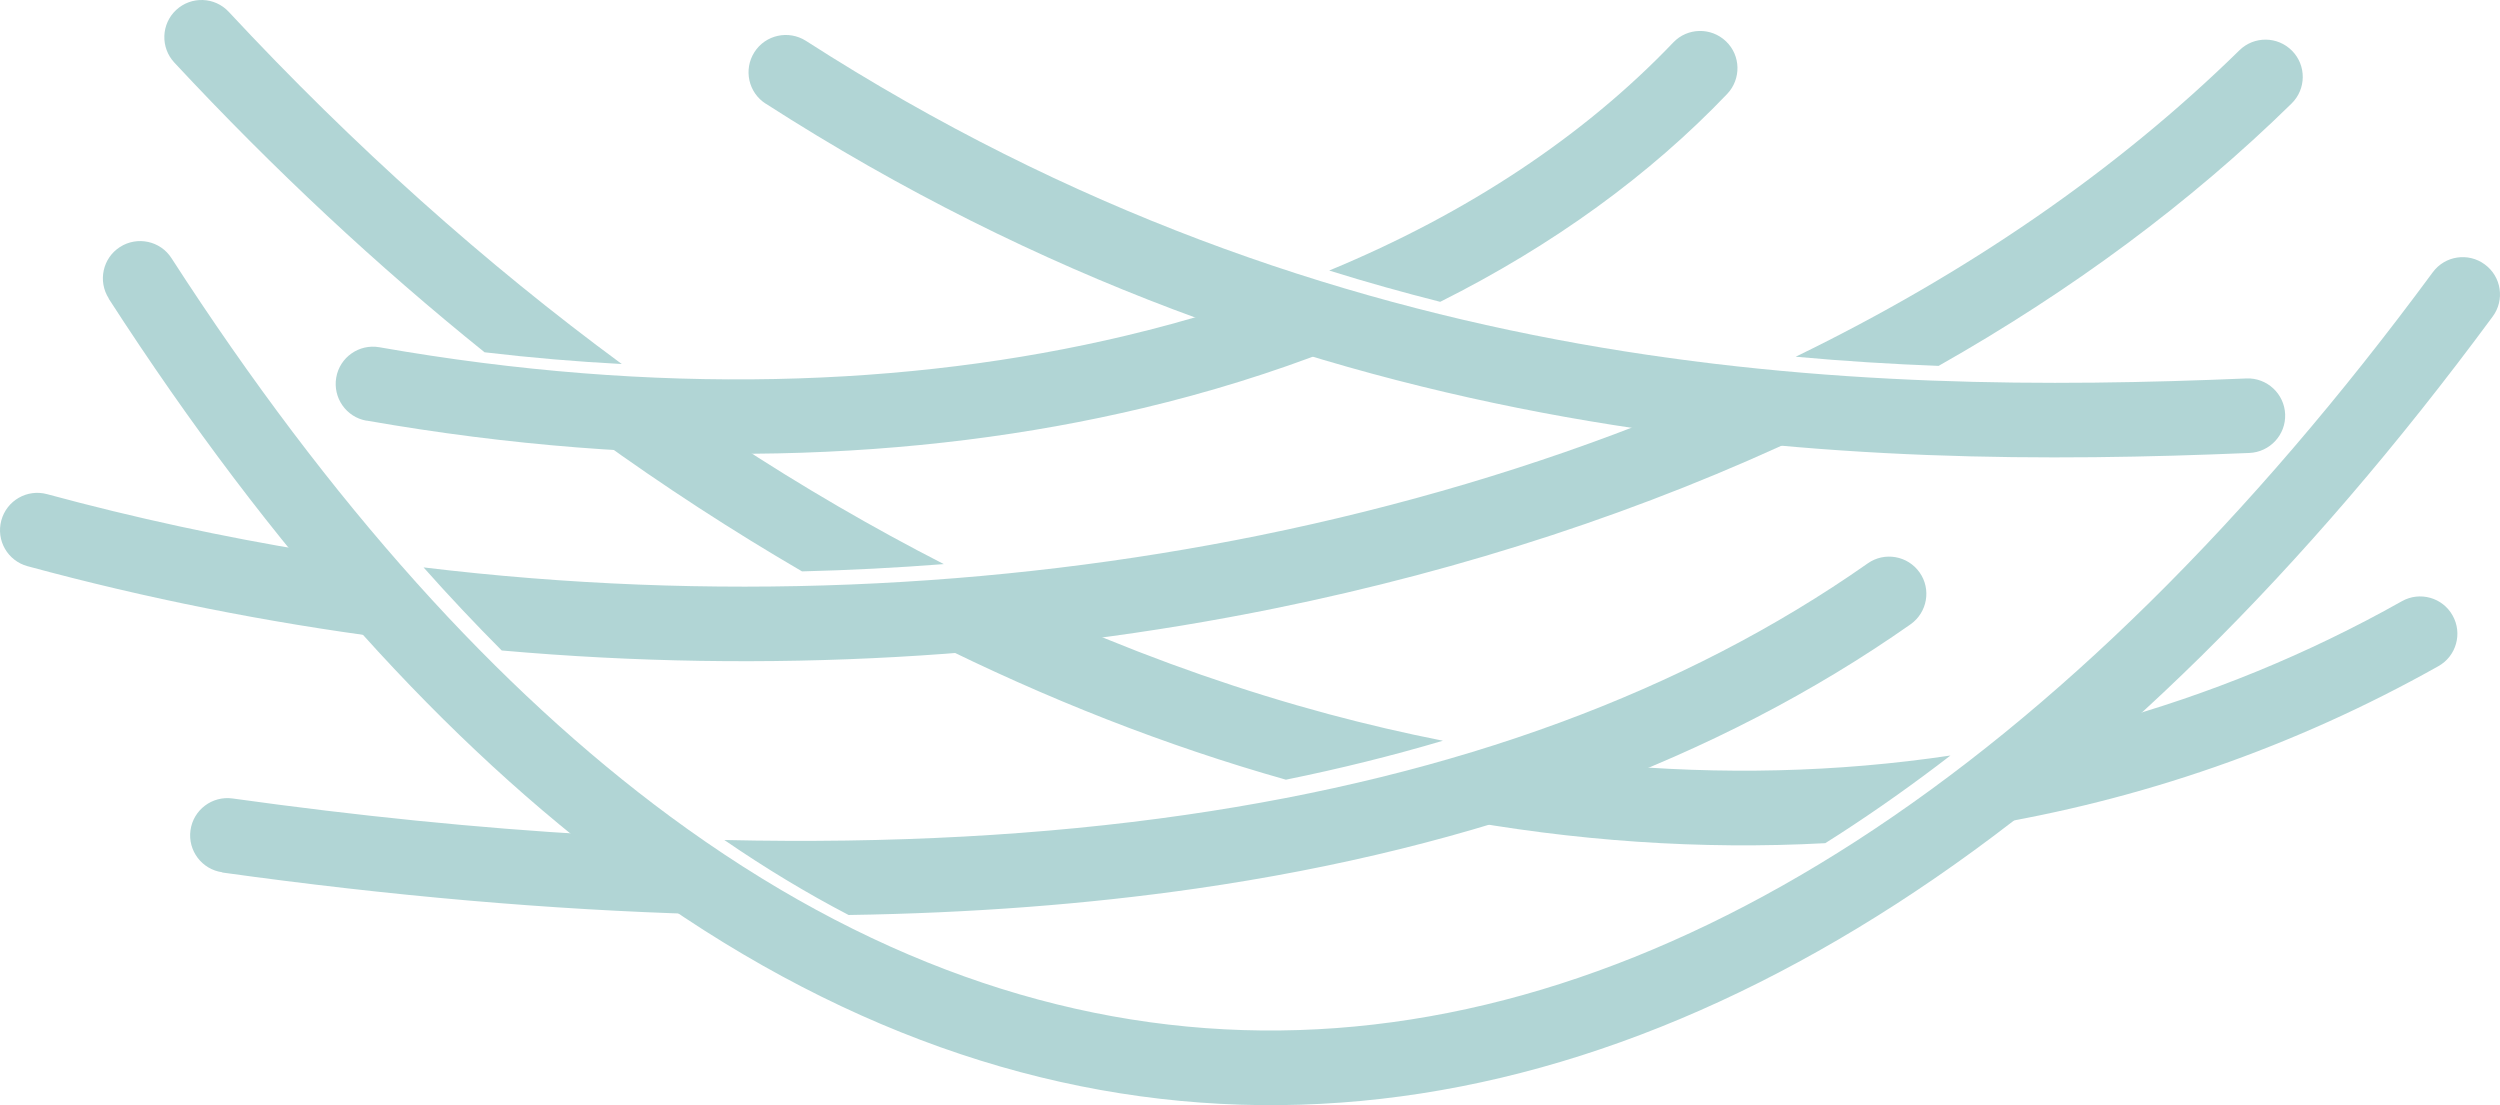 <svg xmlns="http://www.w3.org/2000/svg" width="100%" height="100%" viewBox="0 0 8265.97 3654.09" preserveAspectRatio="xMidYMid meet">
  <path fill="#B1D5D5" d="M576.28 206.75c-46.18,-49.67 -43.46,-127.66 6.21,-173.83 49.67,-46.18 127.66,-43.46 173.83,6.21 414.02,445.06 850.15,833.86 1299.48,1164.45 -148.61,-7.76 -299.94,-20.56 -453.59,-38.8 -353.1,-284.03 -696.5,-604.15 -1025.93,-958.02l-0 0zm1846.2 1251.75c230.1,150.94 463.3,286.36 698.05,406.65 -154.82,12.03 -311.19,20.18 -468.73,24.06 -229.71,-133.87 -457.48,-281.7 -681.75,-443.89 153.66,9.7 304.6,13.58 452.43,12.81l0 0.39zm1131.08 610.36c278.99,119.51 559.14,216.9 838.9,292.18 126.11,33.76 252.21,63.25 378.32,88.08 -166.46,49.28 -339.52,92.35 -519.17,128.82 -395.01,-111.75 -790.01,-266.18 -1180.75,-461.74 162.19,-11.64 323.22,-27.55 482.31,-47.34l0.39 -0zm1748.03 457.48c388.8,36.47 772.94,27.55 1147.38,-28.32 -121.84,93.9 -244.07,180.43 -367.07,259.97 -15.52,10.09 -31.43,20.18 -46.95,29.88 -411.3,22.12 -830.75,-6.6 -1252.92,-85.36 180.04,-51.61 353.49,-110.2 519.95,-176.16l-0.39 -0zm1663.44 -136.97c337.19,-92.74 664.29,-225.83 976.65,-401.6 59.37,-33.37 134.64,-12.03 167.63,47.34 33.37,59.37 12.03,134.64 -47.34,167.63 -477.26,268.12 -986.35,443.51 -1513.67,529.26 139.69,-105.54 278.6,-220.01 416.35,-343.01l0.38 0.39z"/>
  <path fill="#B1D5D5" d="M359.77 987.06c-36.86,-57.43 -20.18,-133.87 36.86,-170.34 57.43,-36.86 133.87,-20.18 170.34,36.86 527.32,816.78 1081.03,1427.14 1649.09,1846.2 639.84,471.83 1297.93,700.77 1955.23,707.36 658.08,6.6 1319.66,-209.14 1965.32,-625.88 659.25,-425.66 1301.81,-1060.07 1907.12,-1881.12 40.35,-54.71 117.57,-66.35 172.28,-25.61 54.71,40.35 66.35,117.57 25.61,172.28 -623.55,845.11 -1287.45,1500.08 -1971.92,1942.04 -686.02,442.73 -1393.38,672.44 -2101.52,665.07 -708.91,-7.37 -1415.5,-251.44 -2098.8,-755.86 -591.73,-436.52 -1166.39,-1068.61 -1710.01,-1910.61l0.39 -0.38z"/>
  <path fill="#B1D5D5" d="M734.98 2884.09c-67.52,-9.31 -114.47,-71.78 -105.15,-138.91 9.31,-67.52 71.78,-114.47 138.91,-105.15 414.41,57.82 810.96,97.78 1190.45,119.9 55.1,44.24 110.59,86.92 166.07,128.05 64.02,46.95 128.05,91.96 192.07,134.64 -497.05,-14.36 -1024.76,-60.14 -1582.35,-137.75l0 -0.78zm1660.34 -106.7c547.5,12.42 1055.8,-15.13 1524.53,-83.04 896.72,-129.6 1649.47,-406.26 2255.56,-831.53 55.49,-39.19 132.32,-25.61 171.5,29.88 39.19,55.49 25.61,132.32 -29.88,171.5 -638.68,448.17 -1426.75,738.79 -2362.66,873.82 -360.86,51.99 -743.84,81.1 -1148.54,87.3 -137.75,-71.78 -274.72,-154.43 -410.91,-247.94l0.39 0z"/>
  <path fill="#B1D5D5" d="M91.26 1872.14c-65.96,-17.85 -104.76,-85.36 -86.92,-151.33 17.85,-65.96 85.36,-104.76 151.33,-86.92 290.63,78.77 582.81,141.63 874.99,189.74 81.87,99.72 164.52,194.78 247.56,285.97 -395.78,-51.99 -792.72,-130.37 -1186.95,-237.47l-0 0zm1308.79 3.88c951.43,114.85 1893.54,71.4 2766.97,-106.32 464.46,-94.68 909.13,-226.99 1325.48,-393.84 166.46,23.67 330.21,41.52 490.46,54.71 -540.51,256.09 -1136.51,452.43 -1767.05,580.87 -809.8,164.91 -1677.02,217.29 -2557.05,139.3 -86.53,-86.92 -173.06,-178.49 -258.81,-275.11l0 0.39zm4537.12 -696.5c563.4,-273.56 1061.24,-615.01 1467.1,-1013.12 48.5,-47.73 126.49,-46.95 174.22,1.55 47.73,48.5 46.95,126.49 -1.55,174.22 -334.86,328.27 -728.31,619.28 -1167.17,867.61 -154.05,-5.82 -311.58,-15.52 -472.61,-30.26z"/>
  <path fill="#B1D5D5" d="M1211.86 1390.99c-67.13,-11.64 -111.75,-75.66 -100.11,-142.79 11.64,-67.13 75.66,-111.75 142.4,-100.11 914.56,160.64 1752.3,132.32 2467.42,-38.03 102.44,-24.45 202.55,-51.61 299.94,-81.87 128.82,46.56 256.87,88.47 384.14,126.49 -197.5,76.83 -407.03,142.4 -627.43,194.78 -746.16,177.71 -1617.66,207.59 -2566.36,41.13l-0 0.39zm3183.32 -496.66c459.81,-190.13 845.11,-447.78 1137.29,-753.92 46.95,-49.28 124.94,-50.83 174.22,-3.88 49.28,46.95 50.83,124.94 3.88,174.22 -255.32,267.35 -575.04,500.16 -948.71,687.19 -121.06,-30.65 -243.29,-64.8 -366.29,-103.21l-0.39 -0.39z"/>
  <path fill="#B1D5D5" d="M2531.9 342.95c-57.43,-36.47 -74.11,-112.91 -37.64,-170.34 36.47,-57.43 112.91,-74.11 170.34,-37.64 876.93,563.79 1745.7,856.36 2554.72,1001.09 811.35,145.12 1565.66,142.4 2208.22,115.24 67.9,-2.72 125.33,50.44 128.05,118.34 2.72,67.9 -50.44,125.33 -118.73,128.05 -655.37,27.55 -1425.97,30.26 -2261.38,-119.12 -837.35,-149.77 -1736.78,-452.82 -2643.97,-1036.02l0.39 0.39z"/>
</svg>
